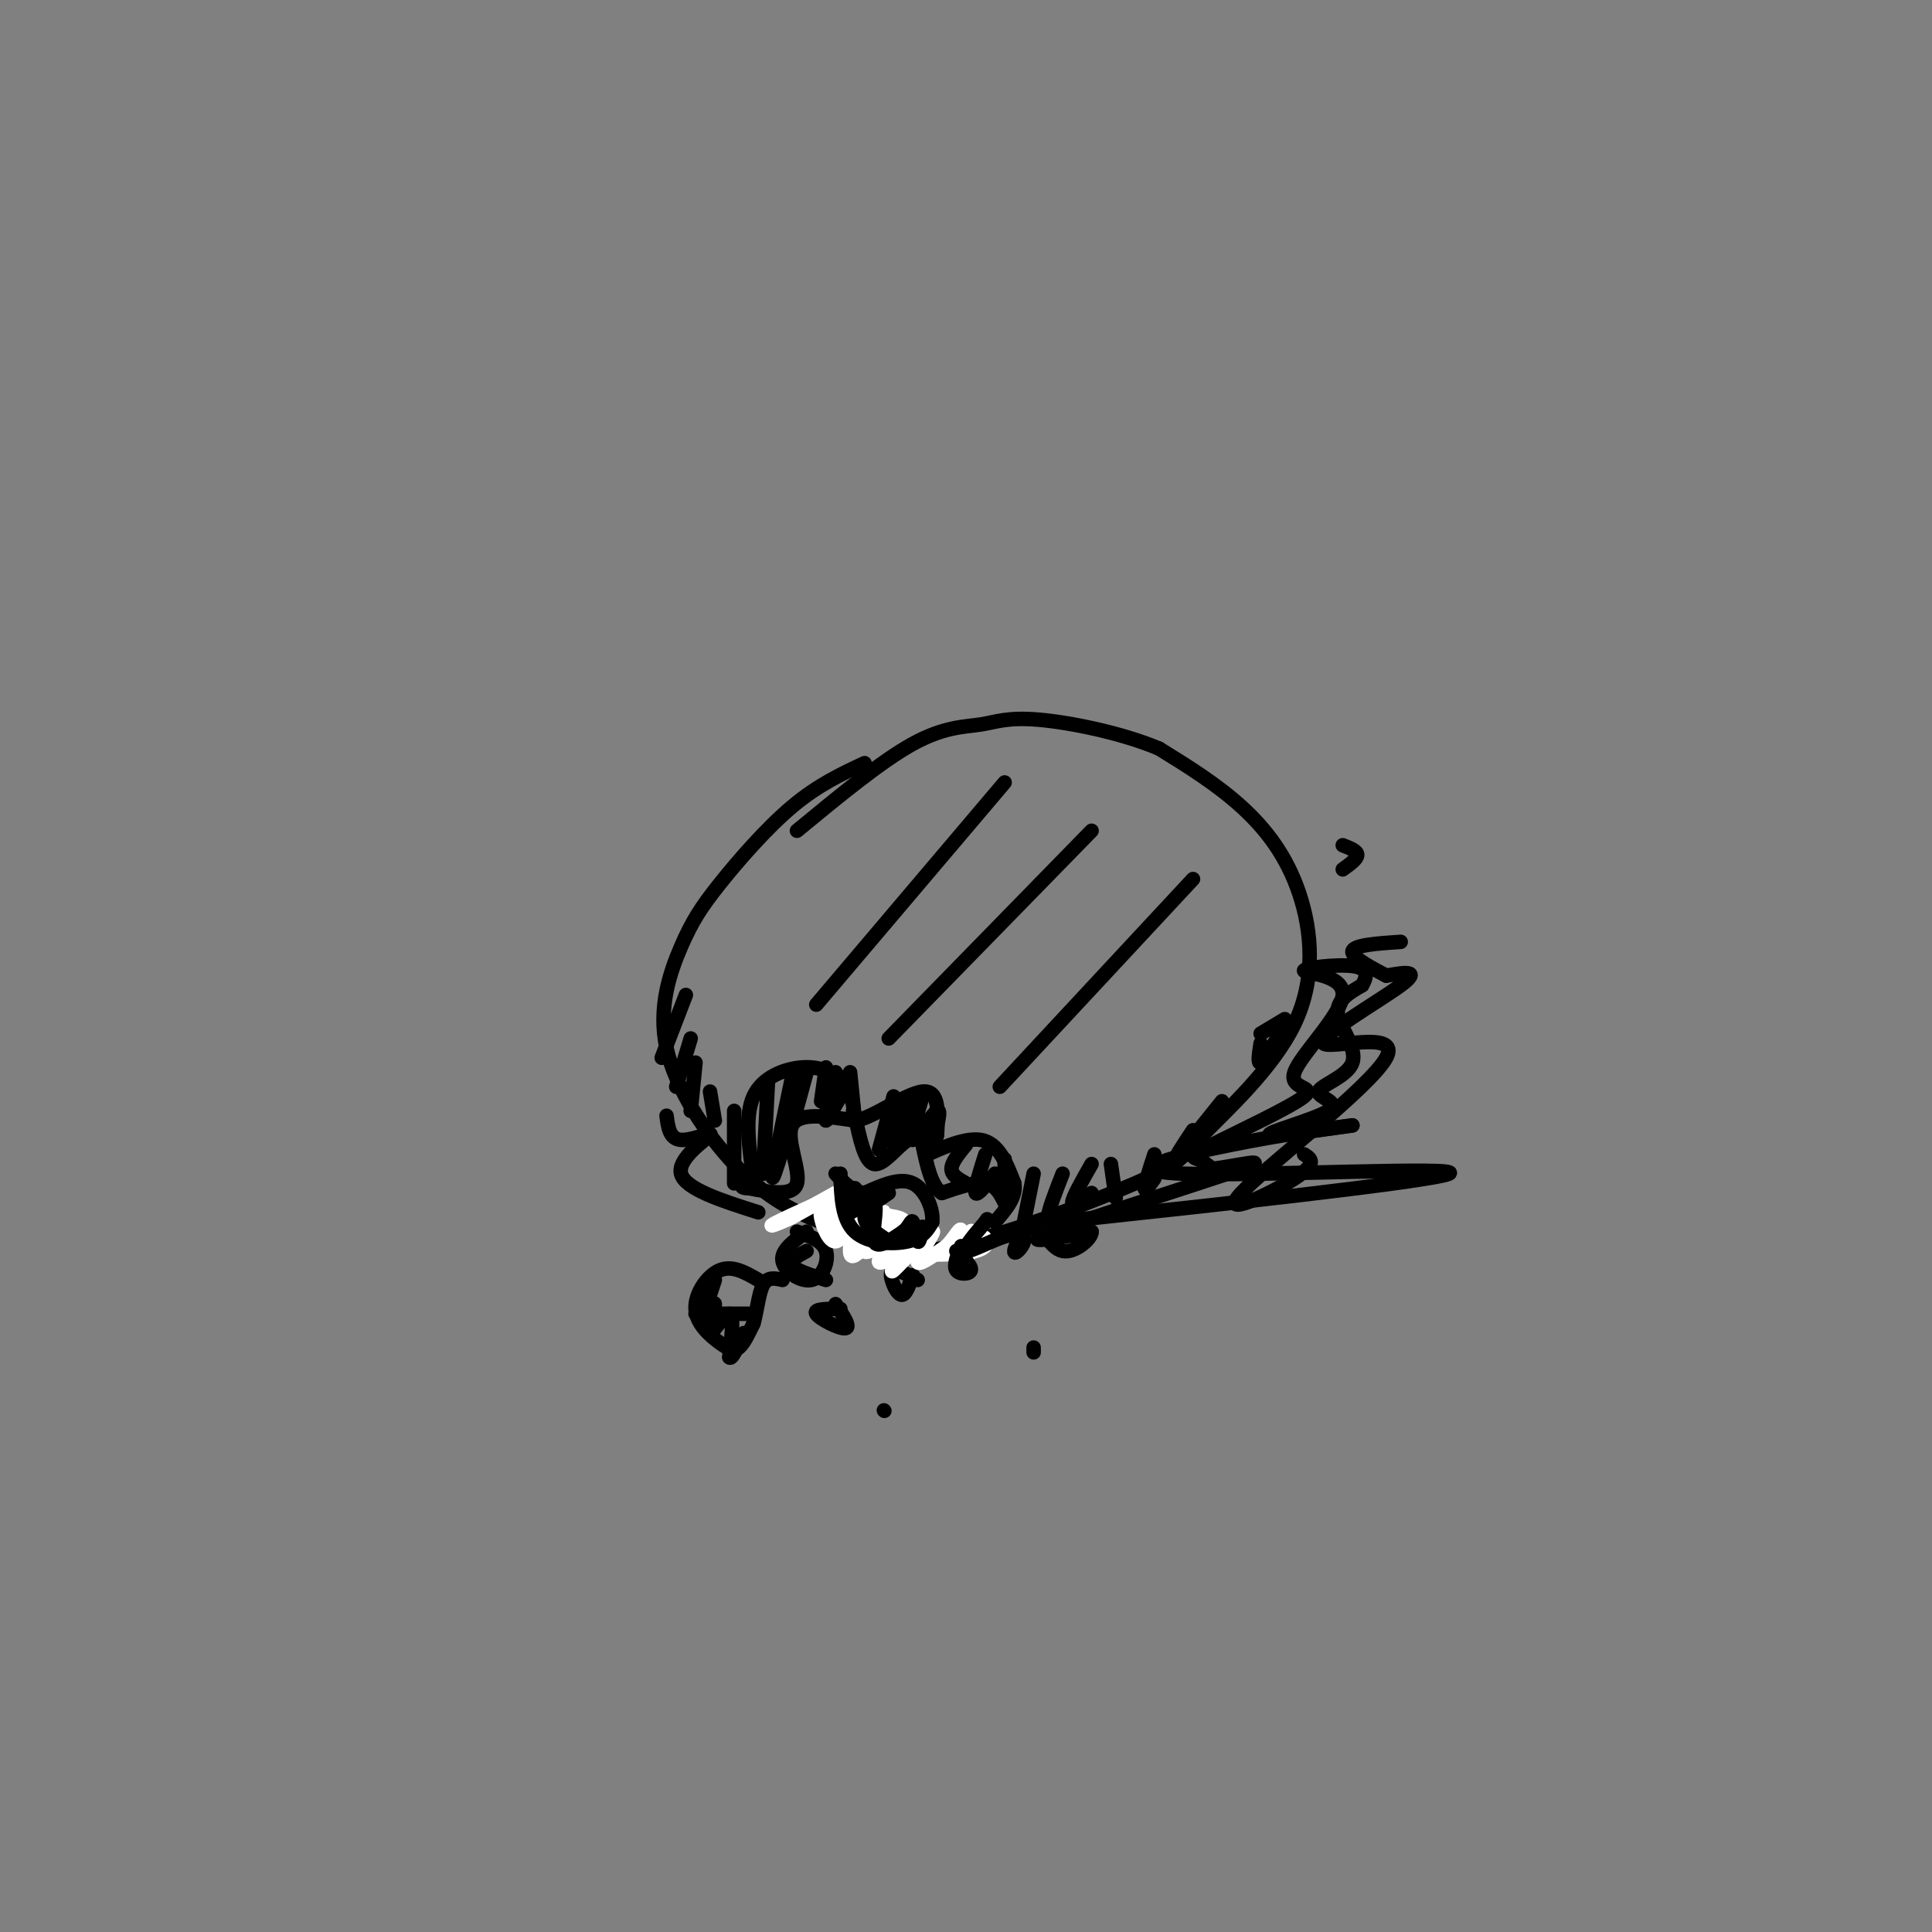 <svg viewBox='0 0 400 400' version='1.1' xmlns='http://www.w3.org/2000/svg' xmlns:xlink='http://www.w3.org/1999/xlink'><rect x="0" y="0" width="400" height="400" fill="#808080" stroke="none"/><g fill='none' stroke='#000000' stroke-width='3' stroke-linecap='round' stroke-linejoin='round'><path d='M179,158c-4.837,2.262 -9.673,4.523 -15,9c-5.327,4.477 -11.143,11.168 -15,16c-3.857,4.832 -5.754,7.803 -8,13c-2.246,5.197 -4.839,12.620 -3,21c1.839,8.380 8.111,17.718 14,24c5.889,6.282 11.397,9.509 18,12c6.603,2.491 14.302,4.245 22,6'/><path d='M192,259c12.588,-1.910 33.058,-9.686 43,-14c9.942,-4.314 9.357,-5.167 14,-10c4.643,-4.833 14.512,-13.646 19,-23c4.488,-9.354 3.593,-19.249 1,-27c-2.593,-7.751 -6.884,-13.357 -12,-18c-5.116,-4.643 -11.058,-8.321 -17,-12'/><path d='M240,155c-7.711,-3.270 -18.490,-5.443 -25,-6c-6.510,-0.557 -8.753,0.504 -12,1c-3.247,0.496 -7.499,0.427 -14,4c-6.501,3.573 -15.250,10.786 -24,18'/><path d='M208,162c0.000,0.000 -39.000,46.000 -39,46'/><path d='M226,172c0.000,0.000 -42.000,43.000 -42,43'/><path d='M247,182c0.000,0.000 -40.000,43.000 -40,43'/><path d='M156,244c-0.933,-6.467 -1.867,-12.933 0,-17c1.867,-4.067 6.533,-5.733 10,-6c3.467,-0.267 5.733,0.867 8,2'/><path d='M174,223c1.333,0.833 0.667,1.917 0,3'/><path d='M176,222c0.000,0.000 1.000,10.000 1,10'/><path d='M177,232c3.133,-0.178 10.467,-5.622 14,-6c3.533,-0.378 3.267,4.311 3,9'/><path d='M194,235c-0.560,2.583 -3.458,4.542 -2,4c1.458,-0.542 7.274,-3.583 11,-3c3.726,0.583 5.363,4.792 7,9'/><path d='M210,245c0.500,2.833 -1.750,5.417 -4,8'/><path d='M208,249c-0.917,-1.833 -1.833,-3.667 -4,-4c-2.167,-0.333 -5.583,0.833 -9,2'/><path d='M195,247c-2.167,-1.333 -3.083,-5.667 -4,-10'/><path d='M193,238c-1.422,-1.622 -2.844,-3.244 -5,-2c-2.156,1.244 -5.044,5.356 -7,5c-1.956,-0.356 -2.978,-5.178 -4,-10'/><path d='M177,231c-0.667,-1.667 -0.333,-0.833 0,0'/><path d='M177,232c-5.822,-0.889 -11.644,-1.778 -13,1c-1.356,2.778 1.756,9.222 1,12c-0.756,2.778 -5.378,1.889 -10,1'/><path d='M155,246c-1.833,0.000 -1.417,-0.500 -1,-1'/><path d='M157,265c-2.691,-1.555 -5.381,-3.110 -8,-2c-2.619,1.110 -5.166,4.885 -5,8c0.166,3.115 3.045,5.569 5,7c1.955,1.431 2.987,1.837 4,1c1.013,-0.837 2.006,-2.919 3,-5'/><path d='M156,274c0.733,-2.511 1.067,-6.289 2,-8c0.933,-1.711 2.467,-1.356 4,-1'/><path d='M174,271c-2.822,-0.022 -5.644,-0.044 -5,1c0.644,1.044 4.756,3.156 6,3c1.244,-0.156 -0.378,-2.578 -2,-5'/><path d='M167,255c-2.667,1.929 -5.333,3.857 -5,6c0.333,2.143 3.667,4.500 6,4c2.333,-0.500 3.667,-3.857 3,-6c-0.667,-2.143 -3.333,-3.071 -6,-4'/><path d='M190,265c-2.065,-1.101 -4.131,-2.202 -5,-2c-0.869,0.202 -0.542,1.708 0,3c0.542,1.292 1.298,2.369 2,2c0.702,-0.369 1.351,-2.185 2,-4'/></g>
<g fill='none' stroke='#ffffff' stroke-width='3' stroke-linecap='round' stroke-linejoin='round'><path d='M173,247c0.000,0.000 -9.000,5.000 -9,5'/><path d='M164,252c-2.994,1.427 -5.978,2.496 -3,1c2.978,-1.496 11.917,-5.557 14,-6c2.083,-0.443 -2.691,2.730 -4,4c-1.309,1.270 0.845,0.635 3,0'/><path d='M174,251c1.222,1.156 2.778,4.044 3,4c0.222,-0.044 -0.889,-3.022 -2,-6'/><path d='M175,249c-0.500,0.000 -0.750,3.000 -1,6'/><path d='M174,255c-1.171,-0.474 -3.598,-4.660 -4,-4c-0.402,0.660 1.222,6.167 3,6c1.778,-0.167 3.709,-6.006 4,-6c0.291,0.006 -1.060,5.859 -1,8c0.060,2.141 1.530,0.571 3,-1'/><path d='M179,258c1.727,-2.297 4.546,-7.541 4,-7c-0.546,0.541 -4.456,6.867 -4,8c0.456,1.133 5.276,-2.926 6,-3c0.724,-0.074 -2.650,3.836 -3,5c-0.350,1.164 2.325,-0.418 5,-2'/><path d='M187,259c-0.231,1.187 -3.309,5.153 -2,4c1.309,-1.153 7.006,-7.426 8,-8c0.994,-0.574 -2.716,4.550 -3,6c-0.284,1.450 2.858,-0.775 6,-3'/><path d='M196,258c1.719,-1.702 3.018,-4.456 3,-3c-0.018,1.456 -1.351,7.123 -1,7c0.351,-0.123 2.386,-6.035 3,-7c0.614,-0.965 -0.193,3.018 -1,7'/><path d='M200,262c-0.021,-0.448 0.427,-5.069 2,-6c1.573,-0.931 4.270,1.826 0,3c-4.270,1.174 -15.506,0.764 -19,0c-3.494,-0.764 0.753,-1.882 5,-3'/><path d='M188,256c2.347,-0.583 5.715,-0.540 3,0c-2.715,0.540 -11.511,1.578 -12,1c-0.489,-0.578 7.330,-2.771 8,-4c0.670,-1.229 -5.809,-1.494 -8,-2c-2.191,-0.506 -0.096,-1.253 2,-2'/></g>
<g fill='none' stroke='#000000' stroke-width='3' stroke-linecap='round' stroke-linejoin='round'><path d='M174,243c0.156,4.756 0.311,9.511 3,12c2.689,2.489 7.911,2.711 11,2c3.089,-0.711 4.044,-2.356 5,-4'/><path d='M193,253c0.333,-2.489 -1.333,-6.711 -4,-8c-2.667,-1.289 -6.333,0.356 -10,2'/><path d='M179,247c-2.667,-0.333 -4.333,-2.167 -6,-4'/><path d='M184,247c-2.500,1.667 -5.000,3.333 -5,5c0.000,1.667 2.500,3.333 5,5'/><path d='M155,272c0.000,0.000 -11.000,0.000 -11,0'/><path d='M199,258c-0.822,2.022 -1.644,4.044 -1,5c0.644,0.956 2.756,0.844 3,0c0.244,-0.844 -1.378,-2.422 -3,-4'/><path d='M214,280c0.000,0.000 0.000,-1.000 0,-1'/><path d='M183,292c0.000,0.000 0.100,0.100 0.1,0.1'/><path d='M142,206c0.000,0.000 -5.000,13.000 -5,13'/><path d='M143,215c0.000,0.000 -3.000,10.000 -3,10'/><path d='M144,220c0.000,0.000 -1.000,10.000 -1,10'/><path d='M147,226c0.000,0.000 1.000,6.000 1,6'/><path d='M152,230c0.000,0.000 0.000,15.000 0,15'/><path d='M159,224c0.000,0.000 -1.000,19.000 -1,19'/><path d='M164,223c-1.833,8.750 -3.667,17.500 -4,20c-0.333,2.500 0.833,-1.250 2,-5'/><path d='M167,222c0.000,0.000 -3.000,11.000 -3,11'/><path d='M171,221c0.000,0.000 -1.000,7.000 -1,7'/><path d='M173,222c-1.244,5.022 -2.489,10.044 -2,10c0.489,-0.044 2.711,-5.156 4,-6c1.289,-0.844 1.644,2.578 2,6'/><path d='M185,227c0.000,0.000 -3.000,11.000 -3,11'/><path d='M188,228c-1.500,4.083 -3.000,8.167 -3,9c0.000,0.833 1.500,-1.583 3,-4'/><path d='M191,227c-1.422,4.622 -2.844,9.244 -2,9c0.844,-0.244 3.956,-5.356 5,-6c1.044,-0.644 0.022,3.178 -1,7'/><path d='M200,237c-1.500,1.833 -3.000,3.667 -3,5c0.000,1.333 1.500,2.167 3,3'/><path d='M204,239c-1.167,3.667 -2.333,7.333 -2,8c0.333,0.667 2.167,-1.667 4,-4'/><path d='M208,240c0.000,0.000 0.000,8.000 0,8'/><path d='M214,243c0.000,0.000 -2.000,10.000 -2,10'/><path d='M220,243c-1.500,3.833 -3.000,7.667 -3,9c0.000,1.333 1.500,0.167 3,-1'/><path d='M226,241c-2.000,3.500 -4.000,7.000 -4,8c0.000,1.000 2.000,-0.500 4,-2'/><path d='M230,241c0.000,0.000 1.000,7.000 1,7'/><path d='M239,239c-1.000,3.083 -2.000,6.167 -2,7c0.000,0.833 1.000,-0.583 2,-2'/><path d='M247,234c-2.000,3.000 -4.000,6.000 -3,5c1.000,-1.000 5.000,-6.000 9,-11'/><path d='M261,216c-0.333,2.167 -0.667,4.333 0,4c0.667,-0.333 2.333,-3.167 4,-6'/><path d='M266,211c0.000,0.000 -5.000,3.000 -5,3'/><path d='M148,265c-1.134,3.413 -2.268,6.826 -2,7c0.268,0.174 1.938,-2.892 2,-2c0.062,0.892 -1.483,5.740 -1,6c0.483,0.260 2.995,-4.069 4,-4c1.005,0.069 0.502,4.534 0,9'/><path d='M151,281c0.500,0.667 1.750,-2.167 3,-5'/><path d='M167,259c-1.833,1.000 -3.667,2.000 -3,3c0.667,1.000 3.833,2.000 7,3'/><path d='M177,246c-1.024,2.589 -2.048,5.179 -1,5c1.048,-0.179 4.167,-3.125 5,-2c0.833,1.125 -0.619,6.321 0,8c0.619,1.679 3.310,-0.161 6,-2'/><path d='M187,255c1.333,-1.036 1.667,-2.625 2,-2c0.333,0.625 0.667,3.464 1,4c0.333,0.536 0.667,-1.232 1,-3'/><path d='M237,251c-13.663,1.483 -27.327,2.967 -9,1c18.327,-1.967 68.644,-7.383 72,-9c3.356,-1.617 -40.250,0.565 -55,0c-14.750,-0.565 -0.643,-3.876 10,-6c10.643,-2.124 17.821,-3.062 25,-4'/><path d='M280,233c-0.779,0.089 -15.226,2.310 -17,2c-1.774,-0.310 9.124,-3.152 12,-5c2.876,-1.848 -2.270,-2.701 -2,-4c0.270,-1.299 5.957,-3.042 7,-6c1.043,-2.958 -2.559,-7.131 -3,-10c-0.441,-2.869 2.280,-4.435 5,-6'/><path d='M282,204c1.109,-1.880 1.382,-3.581 -2,-4c-3.382,-0.419 -10.418,0.445 -10,1c0.418,0.555 8.289,0.802 8,5c-0.289,4.198 -8.738,12.346 -10,16c-1.262,3.654 4.662,2.815 2,5c-2.662,2.185 -13.909,7.396 -19,10c-5.091,2.604 -4.026,2.601 -3,3c1.026,0.399 2.013,1.199 3,2'/><path d='M251,242c4.238,-0.464 13.333,-2.625 6,0c-7.333,2.625 -31.095,10.036 -39,13c-7.905,2.964 0.048,1.482 8,0'/><path d='M226,255c0.167,1.297 -3.415,4.540 -6,4c-2.585,-0.540 -4.171,-4.861 -6,-5c-1.829,-0.139 -3.899,3.905 -4,5c-0.101,1.095 1.767,-0.758 2,-2c0.233,-1.242 -1.168,-1.873 -4,-1c-2.832,0.873 -7.095,3.249 -8,3c-0.905,-0.249 1.547,-3.125 4,-6'/><path d='M204,253c0.667,-1.000 0.333,-0.500 0,0'/><path d='M157,251c-7.601,-2.417 -15.202,-4.833 -16,-8c-0.798,-3.167 5.208,-7.083 6,-8c0.792,-0.917 -3.631,1.167 -6,1c-2.369,-0.167 -2.685,-2.583 -3,-5'/><path d='M270,239c1.452,0.924 2.903,1.847 -2,5c-4.903,3.153 -16.162,8.535 -11,3c5.162,-5.535 26.744,-21.989 30,-28c3.256,-6.011 -11.816,-1.580 -13,-3c-1.184,-1.420 11.519,-8.691 16,-12c4.481,-3.309 0.741,-2.654 -3,-2'/><path d='M287,202c-2.467,-1.333 -7.133,-3.667 -7,-5c0.133,-1.333 5.067,-1.667 10,-2'/><path d='M278,180c1.500,-1.083 3.000,-2.167 3,-3c0.000,-0.833 -1.500,-1.417 -3,-2'/></g>
</svg>